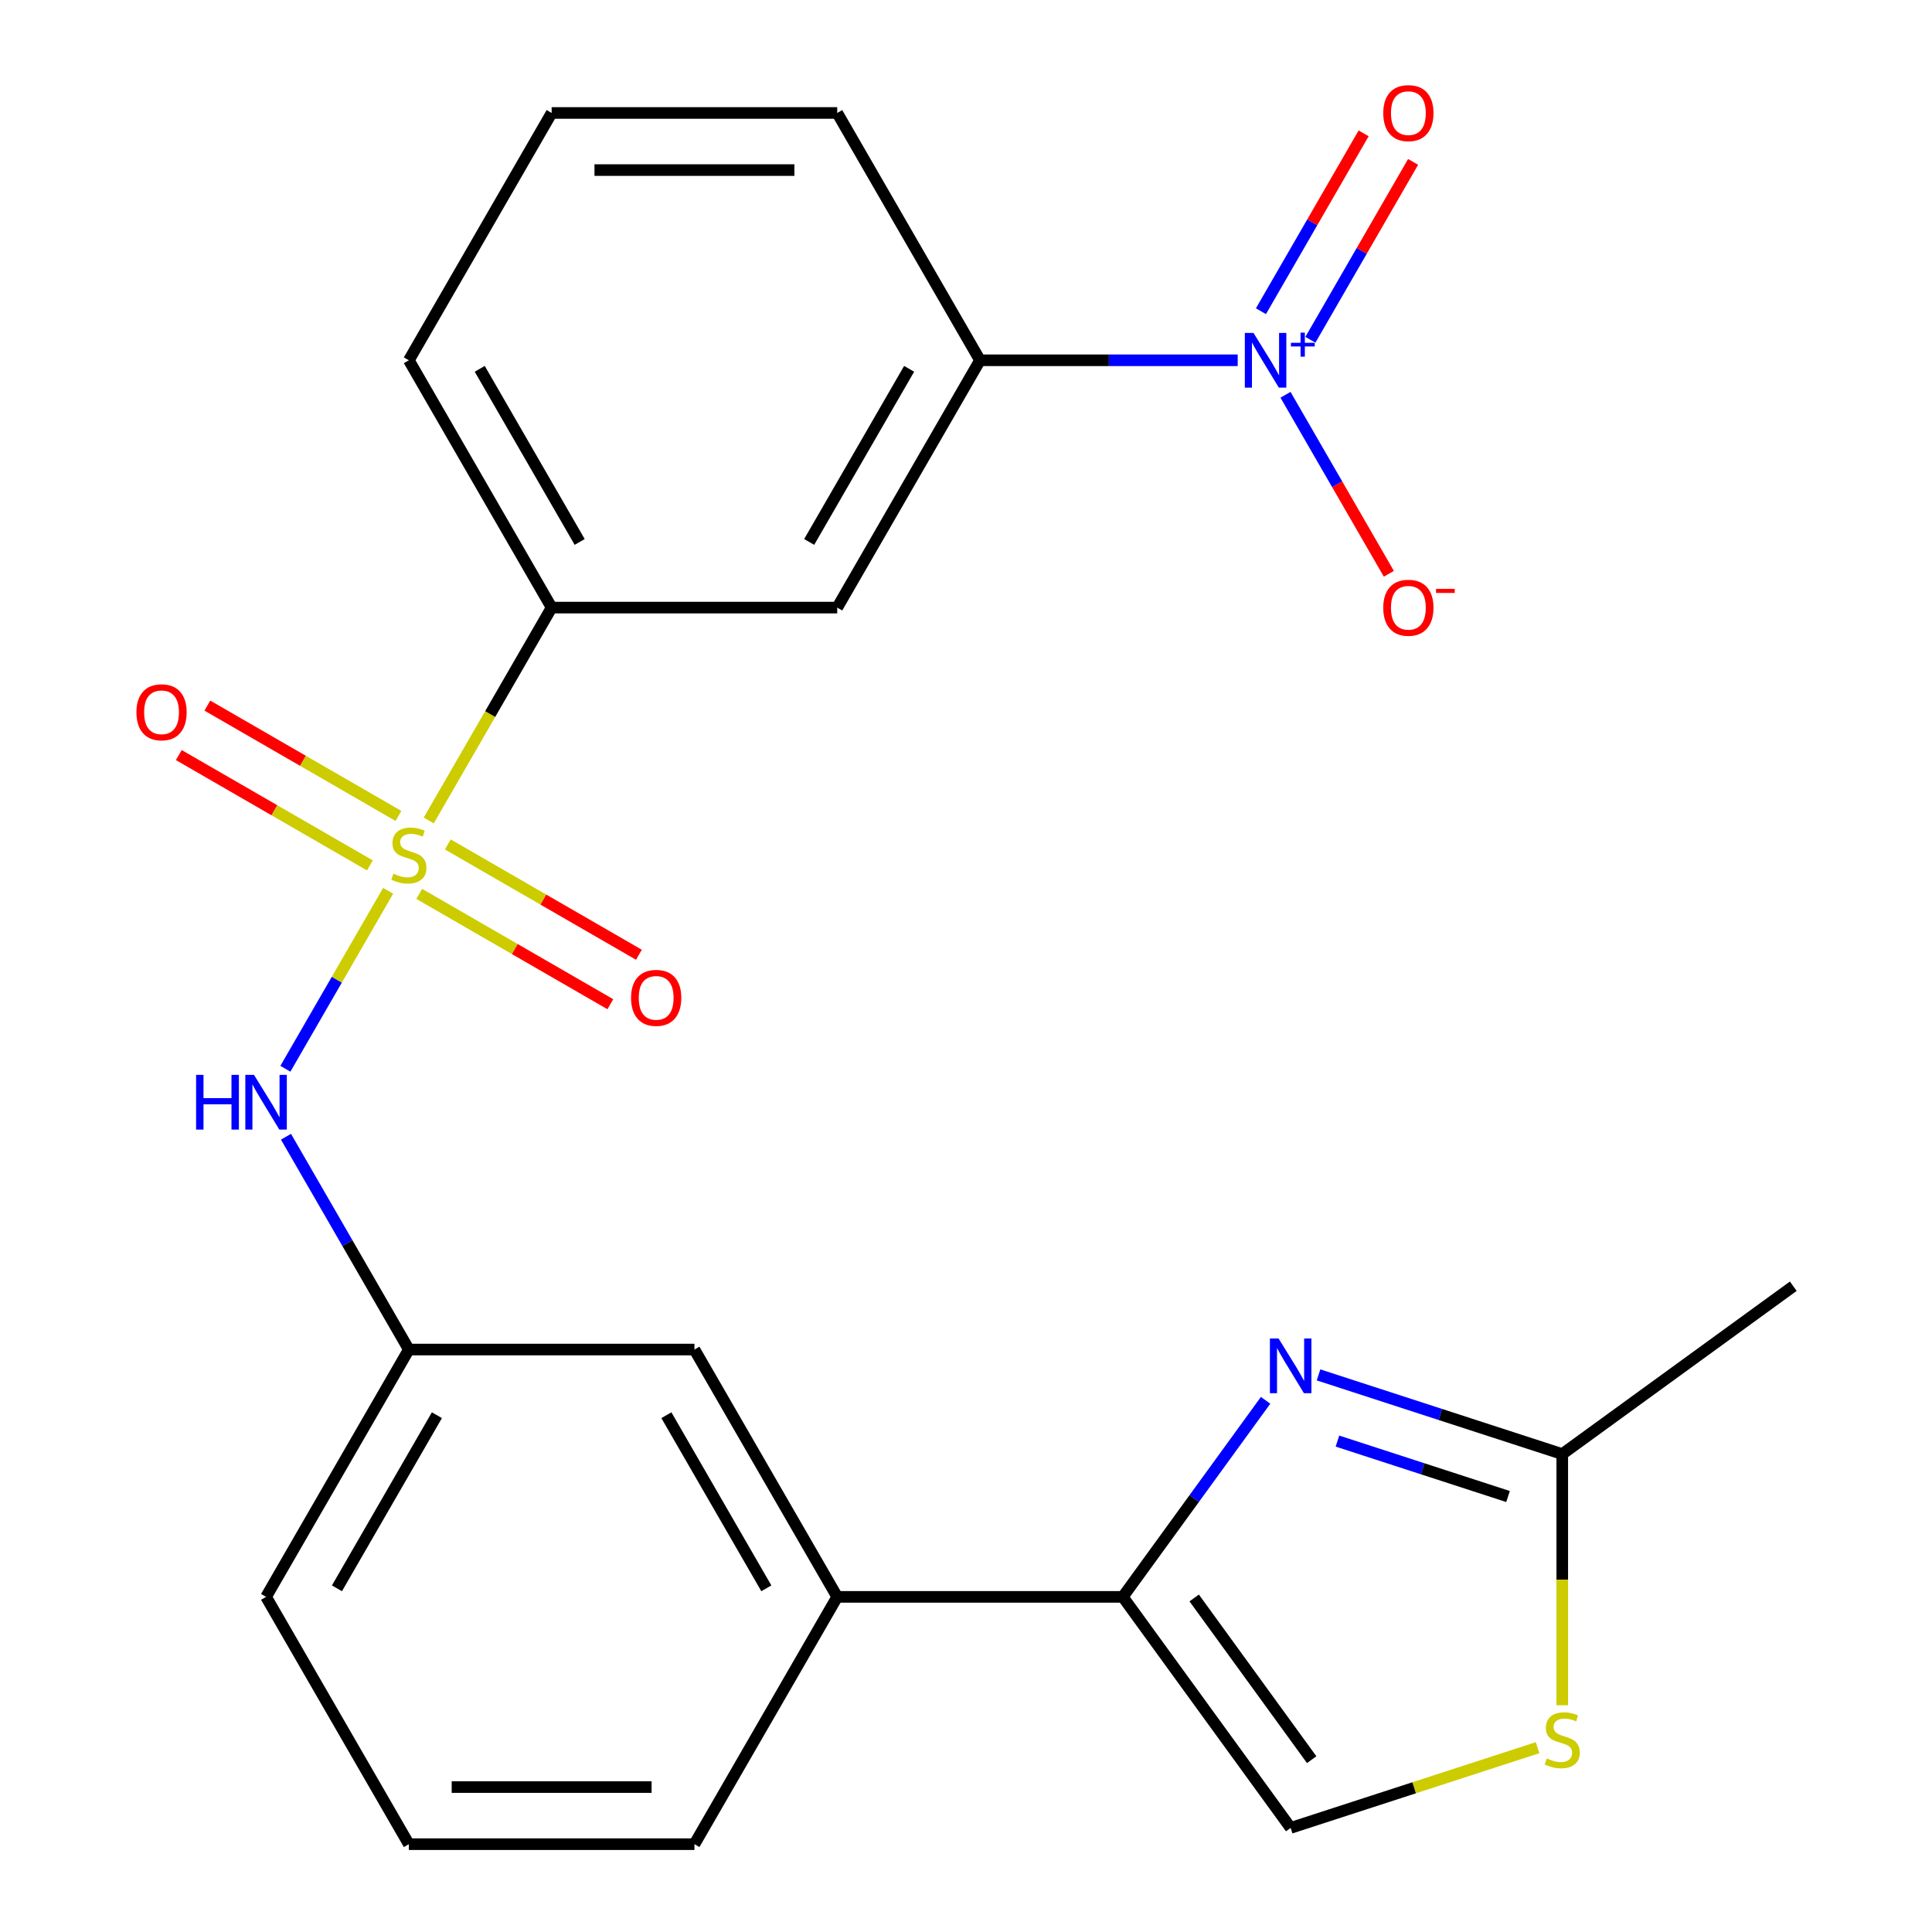 <?xml version='1.0' encoding='iso-8859-1'?>
<svg version='1.1' baseProfile='full'
              xmlns='http://www.w3.org/2000/svg'
                      xmlns:rdkit='http://www.rdkit.org/xml'
                      xmlns:xlink='http://www.w3.org/1999/xlink'
                  xml:space='preserve'
width='1000px' height='1000px' viewBox='0 0 1000 1000'>
<!-- END OF HEADER -->
<rect style='opacity:1.0;fill:#FFFFFF;stroke:none' width='1000' height='1000' x='0' y='0'> </rect>
<path class='bond-3' d='M 200.898,461.078 L 174.306,507.136' style='fill:none;fill-rule:evenodd;stroke:#CCCC00;stroke-width:6px;stroke-linecap:butt;stroke-linejoin:miter;stroke-opacity:1' />
<path class='bond-3' d='M 174.306,507.136 L 147.714,553.194' style='fill:none;fill-rule:evenodd;stroke:#0000FF;stroke-width:6px;stroke-linecap:butt;stroke-linejoin:miter;stroke-opacity:1' />
<path class='bond-4' d='M 221.908,424.687 L 253.719,369.589' style='fill:none;fill-rule:evenodd;stroke:#CCCC00;stroke-width:6px;stroke-linecap:butt;stroke-linejoin:miter;stroke-opacity:1' />
<path class='bond-4' d='M 253.719,369.589 L 285.529,314.492' style='fill:none;fill-rule:evenodd;stroke:#000000;stroke-width:6px;stroke-linecap:butt;stroke-linejoin:miter;stroke-opacity:1' />
<path class='bond-11' d='M 206.238,422.325 L 156.783,393.773' style='fill:none;fill-rule:evenodd;stroke:#CCCC00;stroke-width:6px;stroke-linecap:butt;stroke-linejoin:miter;stroke-opacity:1' />
<path class='bond-11' d='M 156.783,393.773 L 107.329,365.22' style='fill:none;fill-rule:evenodd;stroke:#FF0000;stroke-width:6px;stroke-linecap:butt;stroke-linejoin:miter;stroke-opacity:1' />
<path class='bond-11' d='M 191.456,447.928 L 142.002,419.375' style='fill:none;fill-rule:evenodd;stroke:#CCCC00;stroke-width:6px;stroke-linecap:butt;stroke-linejoin:miter;stroke-opacity:1' />
<path class='bond-11' d='M 142.002,419.375 L 92.547,390.823' style='fill:none;fill-rule:evenodd;stroke:#FF0000;stroke-width:6px;stroke-linecap:butt;stroke-linejoin:miter;stroke-opacity:1' />
<path class='bond-12' d='M 217.007,462.679 L 266.461,491.232' style='fill:none;fill-rule:evenodd;stroke:#CCCC00;stroke-width:6px;stroke-linecap:butt;stroke-linejoin:miter;stroke-opacity:1' />
<path class='bond-12' d='M 266.461,491.232 L 315.916,519.784' style='fill:none;fill-rule:evenodd;stroke:#FF0000;stroke-width:6px;stroke-linecap:butt;stroke-linejoin:miter;stroke-opacity:1' />
<path class='bond-12' d='M 231.788,437.077 L 281.243,465.63' style='fill:none;fill-rule:evenodd;stroke:#CCCC00;stroke-width:6px;stroke-linecap:butt;stroke-linejoin:miter;stroke-opacity:1' />
<path class='bond-12' d='M 281.243,465.63 L 330.697,494.182' style='fill:none;fill-rule:evenodd;stroke:#FF0000;stroke-width:6px;stroke-linecap:butt;stroke-linejoin:miter;stroke-opacity:1' />
<path class='bond-0' d='M 640.629,186.481 L 573.94,186.481' style='fill:none;fill-rule:evenodd;stroke:#0000FF;stroke-width:6px;stroke-linecap:butt;stroke-linejoin:miter;stroke-opacity:1' />
<path class='bond-0' d='M 573.94,186.481 L 507.251,186.481' style='fill:none;fill-rule:evenodd;stroke:#000000;stroke-width:6px;stroke-linecap:butt;stroke-linejoin:miter;stroke-opacity:1' />
<path class='bond-13' d='M 665.373,204.336 L 692.121,250.664' style='fill:none;fill-rule:evenodd;stroke:#0000FF;stroke-width:6px;stroke-linecap:butt;stroke-linejoin:miter;stroke-opacity:1' />
<path class='bond-13' d='M 692.121,250.664 L 718.868,296.992' style='fill:none;fill-rule:evenodd;stroke:#FF0000;stroke-width:6px;stroke-linecap:butt;stroke-linejoin:miter;stroke-opacity:1' />
<path class='bond-14' d='M 678.26,175.867 L 704.839,129.832' style='fill:none;fill-rule:evenodd;stroke:#0000FF;stroke-width:6px;stroke-linecap:butt;stroke-linejoin:miter;stroke-opacity:1' />
<path class='bond-14' d='M 704.839,129.832 L 731.418,83.796' style='fill:none;fill-rule:evenodd;stroke:#FF0000;stroke-width:6px;stroke-linecap:butt;stroke-linejoin:miter;stroke-opacity:1' />
<path class='bond-14' d='M 652.658,161.086 L 679.237,115.051' style='fill:none;fill-rule:evenodd;stroke:#0000FF;stroke-width:6px;stroke-linecap:butt;stroke-linejoin:miter;stroke-opacity:1' />
<path class='bond-14' d='M 679.237,115.051 L 705.815,69.015' style='fill:none;fill-rule:evenodd;stroke:#FF0000;stroke-width:6px;stroke-linecap:butt;stroke-linejoin:miter;stroke-opacity:1' />
<path class='bond-1' d='M 655.068,724.806 L 618.113,775.67' style='fill:none;fill-rule:evenodd;stroke:#0000FF;stroke-width:6px;stroke-linecap:butt;stroke-linejoin:miter;stroke-opacity:1' />
<path class='bond-1' d='M 618.113,775.67 L 581.158,826.535' style='fill:none;fill-rule:evenodd;stroke:#000000;stroke-width:6px;stroke-linecap:butt;stroke-linejoin:miter;stroke-opacity:1' />
<path class='bond-5' d='M 682.476,711.641 L 745.548,732.134' style='fill:none;fill-rule:evenodd;stroke:#0000FF;stroke-width:6px;stroke-linecap:butt;stroke-linejoin:miter;stroke-opacity:1' />
<path class='bond-5' d='M 745.548,732.134 L 808.62,752.628' style='fill:none;fill-rule:evenodd;stroke:#000000;stroke-width:6px;stroke-linecap:butt;stroke-linejoin:miter;stroke-opacity:1' />
<path class='bond-5' d='M 692.262,745.905 L 736.413,760.25' style='fill:none;fill-rule:evenodd;stroke:#0000FF;stroke-width:6px;stroke-linecap:butt;stroke-linejoin:miter;stroke-opacity:1' />
<path class='bond-5' d='M 736.413,760.25 L 780.563,774.596' style='fill:none;fill-rule:evenodd;stroke:#000000;stroke-width:6px;stroke-linecap:butt;stroke-linejoin:miter;stroke-opacity:1' />
<path class='bond-2' d='M 581.158,826.535 L 433.343,826.535' style='fill:none;fill-rule:evenodd;stroke:#000000;stroke-width:6px;stroke-linecap:butt;stroke-linejoin:miter;stroke-opacity:1' />
<path class='bond-7' d='M 581.158,826.535 L 668.041,946.119' style='fill:none;fill-rule:evenodd;stroke:#000000;stroke-width:6px;stroke-linecap:butt;stroke-linejoin:miter;stroke-opacity:1' />
<path class='bond-7' d='M 618.107,827.096 L 678.925,910.805' style='fill:none;fill-rule:evenodd;stroke:#000000;stroke-width:6px;stroke-linecap:butt;stroke-linejoin:miter;stroke-opacity:1' />
<path class='bond-15' d='M 148.024,588.369 L 179.823,643.446' style='fill:none;fill-rule:evenodd;stroke:#0000FF;stroke-width:6px;stroke-linecap:butt;stroke-linejoin:miter;stroke-opacity:1' />
<path class='bond-15' d='M 179.823,643.446 L 211.622,698.524' style='fill:none;fill-rule:evenodd;stroke:#000000;stroke-width:6px;stroke-linecap:butt;stroke-linejoin:miter;stroke-opacity:1' />
<path class='bond-9' d='M 285.529,314.492 L 433.343,314.492' style='fill:none;fill-rule:evenodd;stroke:#000000;stroke-width:6px;stroke-linecap:butt;stroke-linejoin:miter;stroke-opacity:1' />
<path class='bond-17' d='M 285.529,314.492 L 211.622,186.481' style='fill:none;fill-rule:evenodd;stroke:#000000;stroke-width:6px;stroke-linecap:butt;stroke-linejoin:miter;stroke-opacity:1' />
<path class='bond-17' d='M 300.045,280.509 L 248.311,190.901' style='fill:none;fill-rule:evenodd;stroke:#000000;stroke-width:6px;stroke-linecap:butt;stroke-linejoin:miter;stroke-opacity:1' />
<path class='bond-20' d='M 808.62,752.628 L 928.204,665.745' style='fill:none;fill-rule:evenodd;stroke:#000000;stroke-width:6px;stroke-linecap:butt;stroke-linejoin:miter;stroke-opacity:1' />
<path class='bond-26' d='M 808.62,752.628 L 808.62,817.627' style='fill:none;fill-rule:evenodd;stroke:#000000;stroke-width:6px;stroke-linecap:butt;stroke-linejoin:miter;stroke-opacity:1' />
<path class='bond-26' d='M 808.62,817.627 L 808.62,882.626' style='fill:none;fill-rule:evenodd;stroke:#CCCC00;stroke-width:6px;stroke-linecap:butt;stroke-linejoin:miter;stroke-opacity:1' />
<path class='bond-6' d='M 795.845,904.593 L 731.943,925.356' style='fill:none;fill-rule:evenodd;stroke:#CCCC00;stroke-width:6px;stroke-linecap:butt;stroke-linejoin:miter;stroke-opacity:1' />
<path class='bond-6' d='M 731.943,925.356 L 668.041,946.119' style='fill:none;fill-rule:evenodd;stroke:#000000;stroke-width:6px;stroke-linecap:butt;stroke-linejoin:miter;stroke-opacity:1' />
<path class='bond-8' d='M 507.251,186.481 L 433.343,314.492' style='fill:none;fill-rule:evenodd;stroke:#000000;stroke-width:6px;stroke-linecap:butt;stroke-linejoin:miter;stroke-opacity:1' />
<path class='bond-8' d='M 470.562,190.901 L 418.827,280.509' style='fill:none;fill-rule:evenodd;stroke:#000000;stroke-width:6px;stroke-linecap:butt;stroke-linejoin:miter;stroke-opacity:1' />
<path class='bond-24' d='M 507.251,186.481 L 433.343,58.47' style='fill:none;fill-rule:evenodd;stroke:#000000;stroke-width:6px;stroke-linecap:butt;stroke-linejoin:miter;stroke-opacity:1' />
<path class='bond-10' d='M 433.343,826.535 L 359.436,698.524' style='fill:none;fill-rule:evenodd;stroke:#000000;stroke-width:6px;stroke-linecap:butt;stroke-linejoin:miter;stroke-opacity:1' />
<path class='bond-10' d='M 396.655,822.114 L 344.92,732.507' style='fill:none;fill-rule:evenodd;stroke:#000000;stroke-width:6px;stroke-linecap:butt;stroke-linejoin:miter;stroke-opacity:1' />
<path class='bond-25' d='M 433.343,826.535 L 359.436,954.545' style='fill:none;fill-rule:evenodd;stroke:#000000;stroke-width:6px;stroke-linecap:butt;stroke-linejoin:miter;stroke-opacity:1' />
<path class='bond-16' d='M 211.622,698.524 L 359.436,698.524' style='fill:none;fill-rule:evenodd;stroke:#000000;stroke-width:6px;stroke-linecap:butt;stroke-linejoin:miter;stroke-opacity:1' />
<path class='bond-23' d='M 211.622,698.524 L 137.715,826.535' style='fill:none;fill-rule:evenodd;stroke:#000000;stroke-width:6px;stroke-linecap:butt;stroke-linejoin:miter;stroke-opacity:1' />
<path class='bond-23' d='M 226.138,732.507 L 174.404,822.114' style='fill:none;fill-rule:evenodd;stroke:#000000;stroke-width:6px;stroke-linecap:butt;stroke-linejoin:miter;stroke-opacity:1' />
<path class='bond-21' d='M 211.622,186.481 L 285.529,58.47' style='fill:none;fill-rule:evenodd;stroke:#000000;stroke-width:6px;stroke-linecap:butt;stroke-linejoin:miter;stroke-opacity:1' />
<path class='bond-18' d='M 433.343,58.47 L 285.529,58.47' style='fill:none;fill-rule:evenodd;stroke:#000000;stroke-width:6px;stroke-linecap:butt;stroke-linejoin:miter;stroke-opacity:1' />
<path class='bond-18' d='M 411.171,88.033 L 307.702,88.033' style='fill:none;fill-rule:evenodd;stroke:#000000;stroke-width:6px;stroke-linecap:butt;stroke-linejoin:miter;stroke-opacity:1' />
<path class='bond-19' d='M 359.436,954.545 L 211.622,954.545' style='fill:none;fill-rule:evenodd;stroke:#000000;stroke-width:6px;stroke-linecap:butt;stroke-linejoin:miter;stroke-opacity:1' />
<path class='bond-19' d='M 337.264,924.983 L 233.794,924.983' style='fill:none;fill-rule:evenodd;stroke:#000000;stroke-width:6px;stroke-linecap:butt;stroke-linejoin:miter;stroke-opacity:1' />
<path class='bond-22' d='M 211.622,954.545 L 137.715,826.535' style='fill:none;fill-rule:evenodd;stroke:#000000;stroke-width:6px;stroke-linecap:butt;stroke-linejoin:miter;stroke-opacity:1' />
<path  class='atom-0' d='M 203.622 452.222
Q 203.942 452.342, 205.262 452.902
Q 206.582 453.462, 208.022 453.822
Q 209.502 454.142, 210.942 454.142
Q 213.622 454.142, 215.182 452.862
Q 216.742 451.542, 216.742 449.262
Q 216.742 447.702, 215.942 446.742
Q 215.182 445.782, 213.982 445.262
Q 212.782 444.742, 210.782 444.142
Q 208.262 443.382, 206.742 442.662
Q 205.262 441.942, 204.182 440.422
Q 203.142 438.902, 203.142 436.342
Q 203.142 432.782, 205.542 430.582
Q 207.982 428.382, 212.782 428.382
Q 216.062 428.382, 219.782 429.942
L 218.862 433.022
Q 215.462 431.622, 212.902 431.622
Q 210.142 431.622, 208.622 432.782
Q 207.102 433.902, 207.142 435.862
Q 207.142 437.382, 207.902 438.302
Q 208.702 439.222, 209.822 439.742
Q 210.982 440.262, 212.902 440.862
Q 215.462 441.662, 216.982 442.462
Q 218.502 443.262, 219.582 444.902
Q 220.702 446.502, 220.702 449.262
Q 220.702 453.182, 218.062 455.302
Q 215.462 457.382, 211.102 457.382
Q 208.582 457.382, 206.662 456.822
Q 204.782 456.302, 202.542 455.382
L 203.622 452.222
' fill='#CCCC00'/>
<path  class='atom-1' d='M 648.805 172.321
L 658.085 187.321
Q 659.005 188.801, 660.485 191.481
Q 661.965 194.161, 662.045 194.321
L 662.045 172.321
L 665.805 172.321
L 665.805 200.641
L 661.925 200.641
L 651.965 184.241
Q 650.805 182.321, 649.565 180.121
Q 648.365 177.921, 648.005 177.241
L 648.005 200.641
L 644.325 200.641
L 644.325 172.321
L 648.805 172.321
' fill='#0000FF'/>
<path  class='atom-1' d='M 668.181 177.426
L 673.17 177.426
L 673.17 172.172
L 675.388 172.172
L 675.388 177.426
L 680.509 177.426
L 680.509 179.326
L 675.388 179.326
L 675.388 184.606
L 673.17 184.606
L 673.17 179.326
L 668.181 179.326
L 668.181 177.426
' fill='#0000FF'/>
<path  class='atom-2' d='M 661.781 692.791
L 671.061 707.791
Q 671.981 709.271, 673.461 711.951
Q 674.941 714.631, 675.021 714.791
L 675.021 692.791
L 678.781 692.791
L 678.781 721.111
L 674.901 721.111
L 664.941 704.711
Q 663.781 702.791, 662.541 700.591
Q 661.341 698.391, 660.981 697.711
L 660.981 721.111
L 657.301 721.111
L 657.301 692.791
L 661.781 692.791
' fill='#0000FF'/>
<path  class='atom-4' d='M 101.495 556.353
L 105.335 556.353
L 105.335 568.393
L 119.815 568.393
L 119.815 556.353
L 123.655 556.353
L 123.655 584.673
L 119.815 584.673
L 119.815 571.593
L 105.335 571.593
L 105.335 584.673
L 101.495 584.673
L 101.495 556.353
' fill='#0000FF'/>
<path  class='atom-4' d='M 131.455 556.353
L 140.735 571.353
Q 141.655 572.833, 143.135 575.513
Q 144.615 578.193, 144.695 578.353
L 144.695 556.353
L 148.455 556.353
L 148.455 584.673
L 144.575 584.673
L 134.615 568.273
Q 133.455 566.353, 132.215 564.153
Q 131.015 561.953, 130.655 561.273
L 130.655 584.673
L 126.975 584.673
L 126.975 556.353
L 131.455 556.353
' fill='#0000FF'/>
<path  class='atom-7' d='M 800.62 910.162
Q 800.94 910.282, 802.26 910.842
Q 803.58 911.402, 805.02 911.762
Q 806.5 912.082, 807.94 912.082
Q 810.62 912.082, 812.18 910.802
Q 813.74 909.482, 813.74 907.202
Q 813.74 905.642, 812.94 904.682
Q 812.18 903.722, 810.98 903.202
Q 809.78 902.682, 807.78 902.082
Q 805.26 901.322, 803.74 900.602
Q 802.26 899.882, 801.18 898.362
Q 800.14 896.842, 800.14 894.282
Q 800.14 890.722, 802.54 888.522
Q 804.98 886.322, 809.78 886.322
Q 813.06 886.322, 816.78 887.882
L 815.86 890.962
Q 812.46 889.562, 809.9 889.562
Q 807.14 889.562, 805.62 890.722
Q 804.1 891.842, 804.14 893.802
Q 804.14 895.322, 804.9 896.242
Q 805.7 897.162, 806.82 897.682
Q 807.98 898.202, 809.9 898.802
Q 812.46 899.602, 813.98 900.402
Q 815.5 901.202, 816.58 902.842
Q 817.7 904.442, 817.7 907.202
Q 817.7 911.122, 815.06 913.242
Q 812.46 915.322, 808.1 915.322
Q 805.58 915.322, 803.66 914.762
Q 801.78 914.242, 799.54 913.322
L 800.62 910.162
' fill='#CCCC00'/>
<path  class='atom-12' d='M 70.612 368.675
Q 70.612 361.875, 73.972 358.075
Q 77.332 354.275, 83.612 354.275
Q 89.892 354.275, 93.252 358.075
Q 96.612 361.875, 96.612 368.675
Q 96.612 375.555, 93.212 379.475
Q 89.812 383.355, 83.612 383.355
Q 77.372 383.355, 73.972 379.475
Q 70.612 375.595, 70.612 368.675
M 83.612 380.155
Q 87.932 380.155, 90.252 377.275
Q 92.612 374.355, 92.612 368.675
Q 92.612 363.115, 90.252 360.315
Q 87.932 357.475, 83.612 357.475
Q 79.292 357.475, 76.932 360.275
Q 74.612 363.075, 74.612 368.675
Q 74.612 374.395, 76.932 377.275
Q 79.292 380.155, 83.612 380.155
' fill='#FF0000'/>
<path  class='atom-13' d='M 326.633 516.489
Q 326.633 509.689, 329.993 505.889
Q 333.353 502.089, 339.633 502.089
Q 345.913 502.089, 349.273 505.889
Q 352.633 509.689, 352.633 516.489
Q 352.633 523.369, 349.233 527.289
Q 345.833 531.169, 339.633 531.169
Q 333.393 531.169, 329.993 527.289
Q 326.633 523.409, 326.633 516.489
M 339.633 527.969
Q 343.953 527.969, 346.273 525.089
Q 348.633 522.169, 348.633 516.489
Q 348.633 510.929, 346.273 508.129
Q 343.953 505.289, 339.633 505.289
Q 335.313 505.289, 332.953 508.089
Q 330.633 510.889, 330.633 516.489
Q 330.633 522.209, 332.953 525.089
Q 335.313 527.969, 339.633 527.969
' fill='#FF0000'/>
<path  class='atom-14' d='M 715.972 314.572
Q 715.972 307.772, 719.332 303.972
Q 722.692 300.172, 728.972 300.172
Q 735.252 300.172, 738.612 303.972
Q 741.972 307.772, 741.972 314.572
Q 741.972 321.452, 738.572 325.372
Q 735.172 329.252, 728.972 329.252
Q 722.732 329.252, 719.332 325.372
Q 715.972 321.492, 715.972 314.572
M 728.972 326.052
Q 733.292 326.052, 735.612 323.172
Q 737.972 320.252, 737.972 314.572
Q 737.972 309.012, 735.612 306.212
Q 733.292 303.372, 728.972 303.372
Q 724.652 303.372, 722.292 306.172
Q 719.972 308.972, 719.972 314.572
Q 719.972 320.292, 722.292 323.172
Q 724.652 326.052, 728.972 326.052
' fill='#FF0000'/>
<path  class='atom-14' d='M 743.292 304.794
L 752.98 304.794
L 752.98 306.906
L 743.292 306.906
L 743.292 304.794
' fill='#FF0000'/>
<path  class='atom-15' d='M 715.972 58.55
Q 715.972 51.75, 719.332 47.95
Q 722.692 44.15, 728.972 44.15
Q 735.252 44.15, 738.612 47.95
Q 741.972 51.75, 741.972 58.55
Q 741.972 65.43, 738.572 69.35
Q 735.172 73.23, 728.972 73.23
Q 722.732 73.23, 719.332 69.35
Q 715.972 65.47, 715.972 58.55
M 728.972 70.03
Q 733.292 70.03, 735.612 67.15
Q 737.972 64.23, 737.972 58.55
Q 737.972 52.99, 735.612 50.19
Q 733.292 47.35, 728.972 47.35
Q 724.652 47.35, 722.292 50.15
Q 719.972 52.95, 719.972 58.55
Q 719.972 64.27, 722.292 67.15
Q 724.652 70.03, 728.972 70.03
' fill='#FF0000'/>
</svg>
